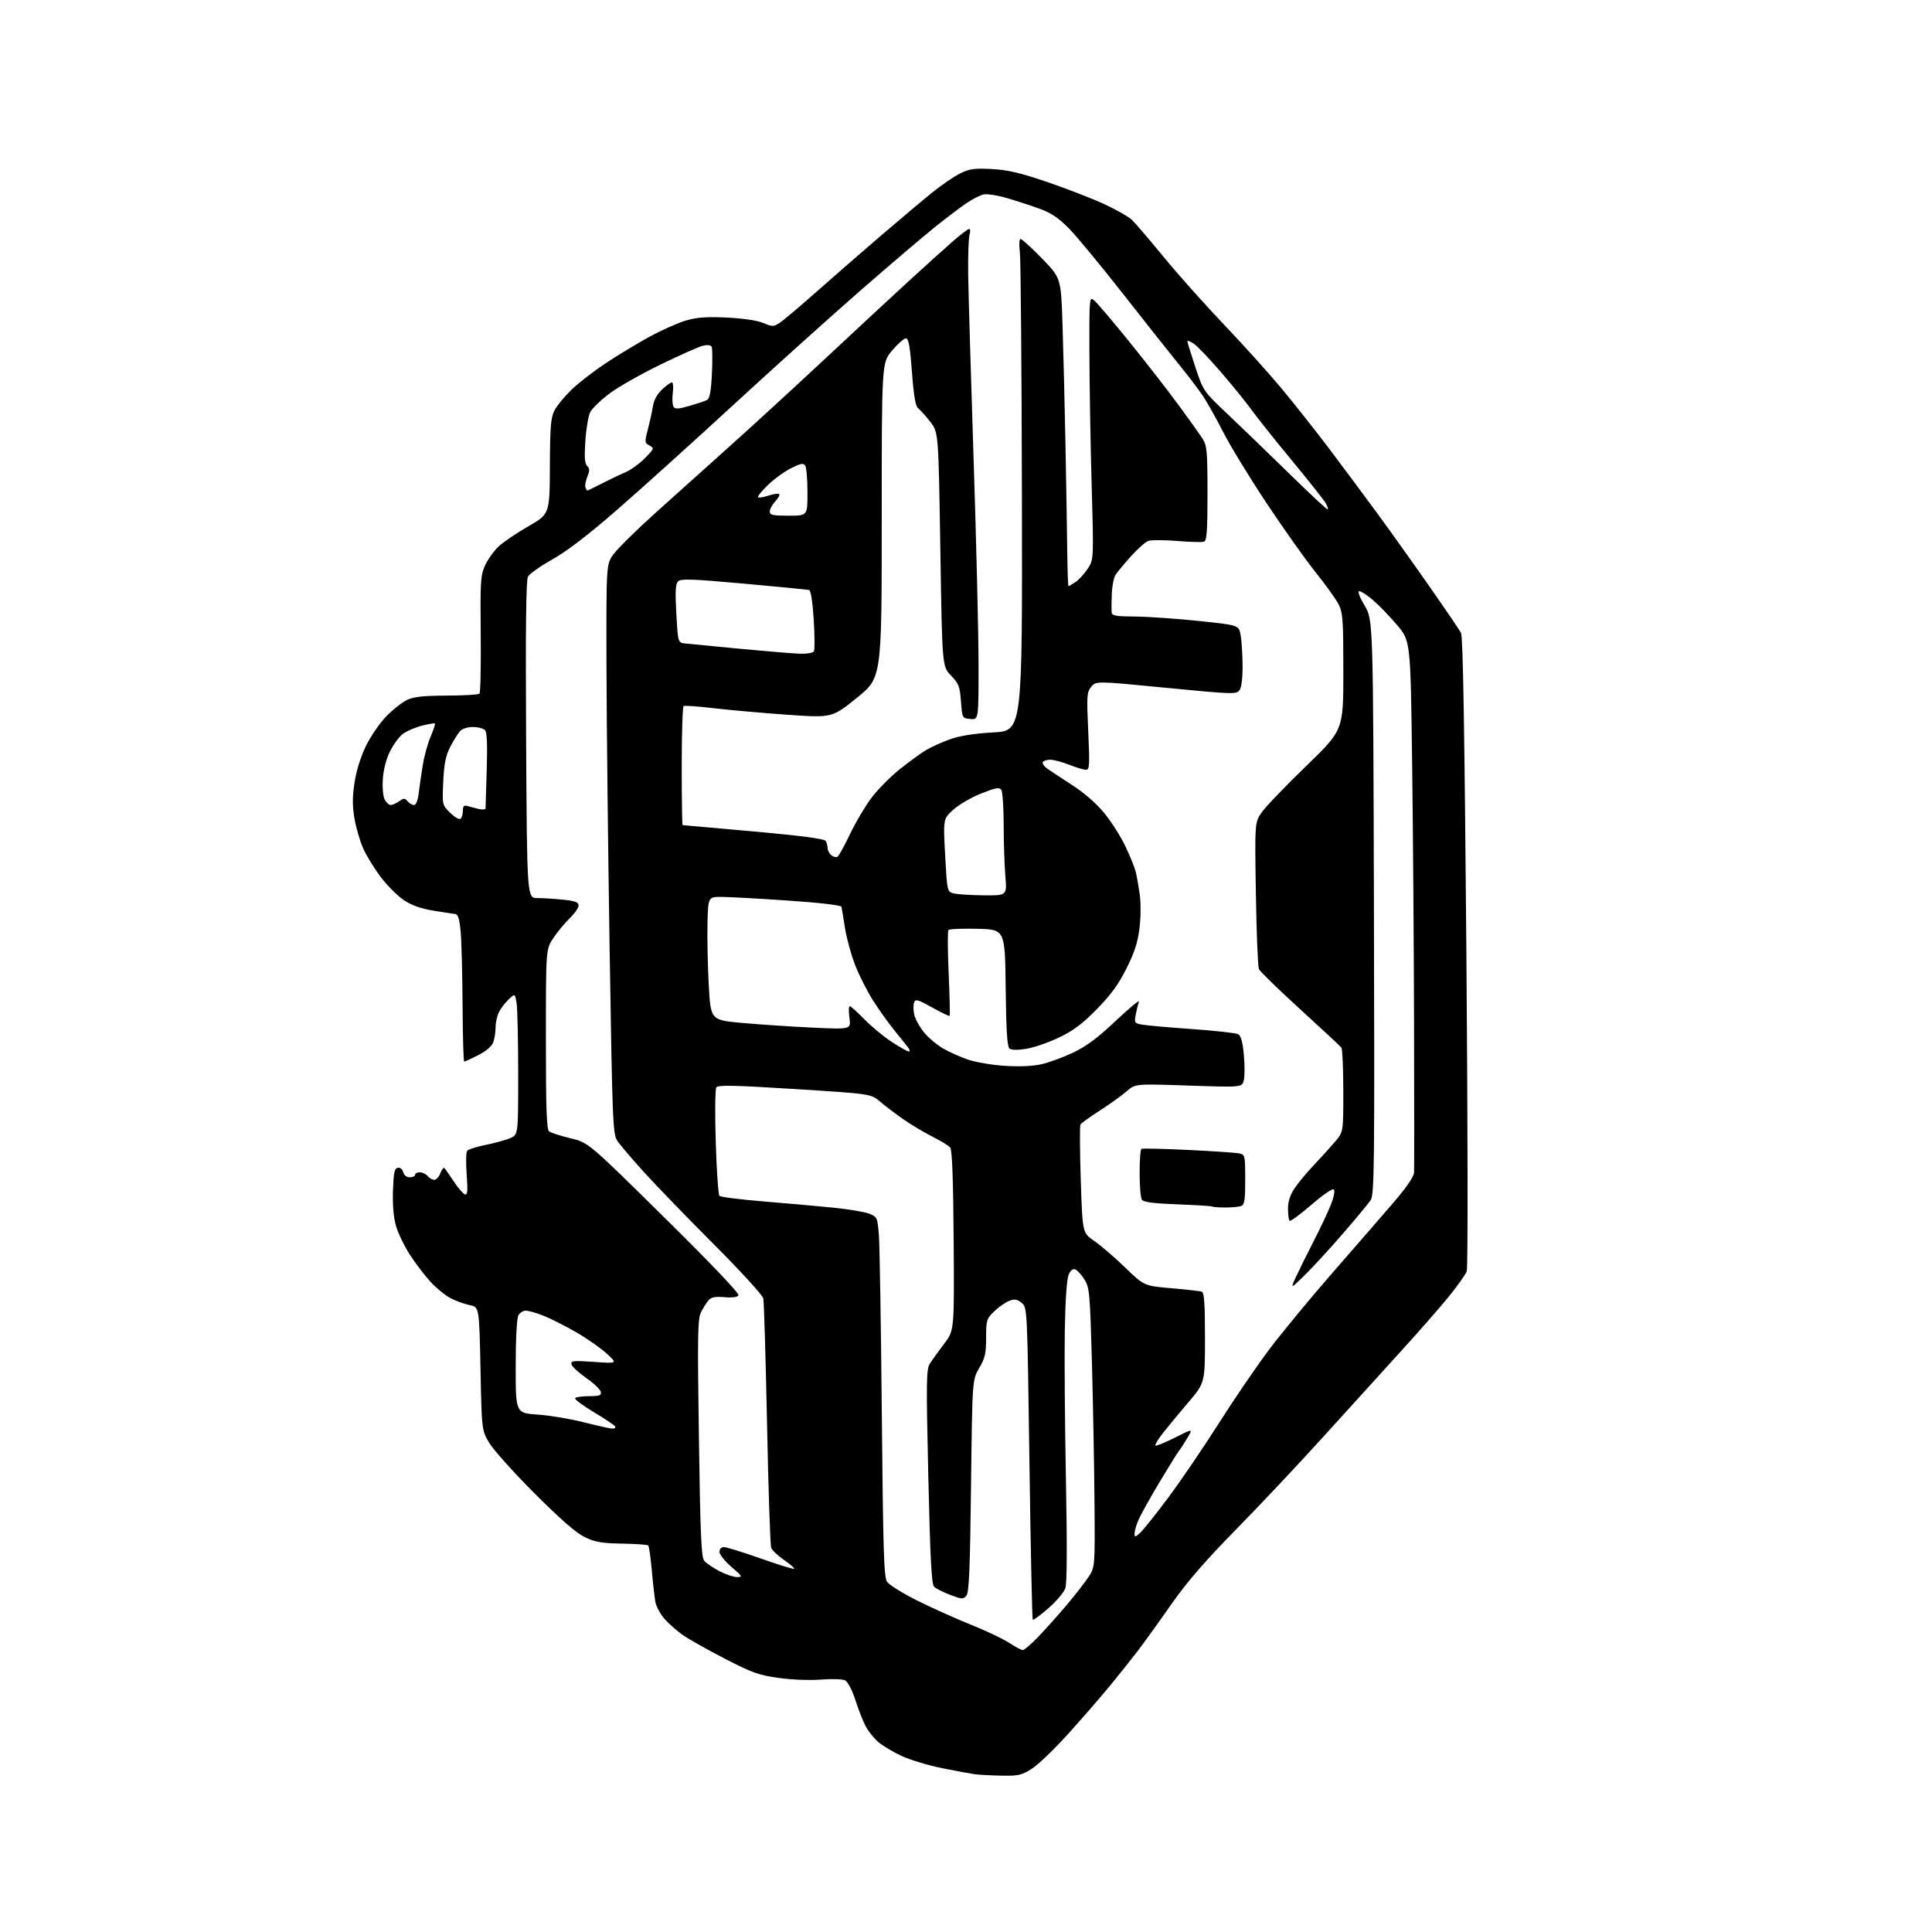 <?xml version="1.0" encoding="UTF-8" standalone="no"?>
<svg 
  version="1.1" 
  xmlns="http://www.w3.org/2000/svg" 
  xmlns:xlink="http://www.w3.org/1999/xlink" 
  xmlns:svg="http://www.w3.org/2000/svg"
  xmlns:rdf="http://www.w3.org/1999/02/22-rdf-syntax-ns#"
  xmlns:cc="http://creativecommons.org/ns#"
  xmlns:dc="http://purl.org/dc/elements/1.1/"
  viewBox="0 0 768 768"
  width="768"
  height="768"
>
<style>svg {background-color: white; }</style>"
<path stroke="none" fill="black" fill-rule="evenodd" d="M398.05,705.85C393.90,705.77 389.15,705.51 387.50,705.29C385.85,705.06 380.06,703.99 374.63,702.90C369.21,701.81 362.01,699.66 358.63,698.12C355.26,696.58 351.02,694.07 349.21,692.54C347.39,691.00 345.06,688.09 344.03,686.05C342.99,684.02 341.17,679.35 339.98,675.67C338.78,671.94 337.02,668.55 336.02,668.01C335.00,667.47 330.77,667.31 326.31,667.66C321.76,668.01 314.62,667.73 309.46,667.00C301.68,665.91 298.88,664.91 288.23,659.40C281.48,655.92 274.01,651.73 271.63,650.09C269.25,648.46 265.91,645.53 264.20,643.58C262.50,641.63 260.83,638.57 260.51,636.77C260.19,634.97 259.55,629.32 259.10,624.22C258.64,619.11 258.00,614.67 257.68,614.35C257.36,614.03 252.69,613.70 247.30,613.61C239.22,613.48 236.62,613.03 232.50,611.05C229.02,609.38 222.91,604.05 212.43,593.58C204.15,585.28 196.05,576.25 194.43,573.50C191.50,568.50 191.50,568.50 191.00,544.04C190.50,519.59 190.50,519.59 186.73,518.81C184.66,518.38 181.27,517.16 179.19,516.10C177.11,515.04 173.51,512.10 171.18,509.58C168.85,507.06 165.15,502.20 162.94,498.79C160.74,495.38 158.26,490.26 157.43,487.40C156.45,484.03 156.02,479.10 156.21,473.37C156.45,466.15 156.80,464.47 158.12,464.21C159.07,464.03 159.96,464.75 160.28,465.95C160.60,467.19 161.64,468.00 162.91,468.00C164.06,468.00 165.00,467.55 165.00,467.00C165.00,466.45 165.84,466.00 166.88,466.00C167.91,466.00 169.32,466.68 170.00,467.50C170.68,468.32 171.88,469.00 172.65,469.00C173.42,469.00 174.50,467.81 175.05,466.36C175.60,464.91 176.33,464.00 176.66,464.33C177.00,464.67 178.67,467.06 180.39,469.65C182.10,472.24 184.09,474.55 184.81,474.79C185.85,475.12 186.00,473.50 185.51,466.85C185.17,462.26 185.26,458.04 185.70,457.47C186.14,456.90 189.42,455.85 193.00,455.13C196.57,454.41 200.96,453.21 202.75,452.46C206.00,451.10 206.00,451.10 205.99,426.80C205.98,413.44 205.70,400.79 205.35,398.71C204.72,394.91 204.72,394.91 202.27,397.21C200.92,398.47 199.18,400.72 198.40,402.20C197.63,403.69 197.00,406.47 197.00,408.39C197.00,410.30 196.57,413.01 196.04,414.40C195.45,415.95 193.14,417.91 190.07,419.46C187.32,420.86 184.83,422.00 184.53,422.00C184.24,422.00 183.94,411.99 183.88,399.75C183.81,387.51 183.47,374.35 183.13,370.51C182.66,365.36 182.11,363.47 181.00,363.35C180.18,363.26 176.26,362.65 172.30,362.01C167.38,361.21 163.66,359.88 160.57,357.84C158.09,356.20 153.95,352.07 151.38,348.67C148.82,345.28 145.67,340.17 144.40,337.31C143.12,334.46 141.56,329.14 140.93,325.50C140.06,320.54 140.06,316.98 140.91,311.25C141.62,306.50 143.33,300.95 145.46,296.56C147.36,292.64 151.01,287.33 153.69,284.61C156.33,281.93 160.07,279.01 162.00,278.13C164.58,276.96 168.70,276.53 177.68,276.51C184.37,276.49 190.18,276.15 190.59,275.74C191.00,275.34 191.22,264.68 191.09,252.05C190.88,231.17 191.04,228.72 192.80,224.80C193.87,222.44 196.27,219.06 198.12,217.30C199.98,215.55 205.32,211.91 210.00,209.23C218.50,204.34 218.50,204.34 218.59,185.42C218.66,169.37 218.94,165.98 220.45,163.09C221.42,161.21 224.51,157.49 227.30,154.80C230.10,152.12 236.24,147.38 240.94,144.27C245.65,141.16 253.44,136.46 258.25,133.83C263.06,131.20 269.57,128.31 272.71,127.40C277.07,126.13 280.90,125.86 288.96,126.24C295.39,126.55 301.02,127.39 303.40,128.39C307.04,129.91 307.49,129.91 309.90,128.35C311.33,127.43 317.90,121.89 324.50,116.04C331.10,110.20 342.77,100.03 350.44,93.46C358.11,86.88 367.33,79.13 370.94,76.24C374.55,73.34 379.44,70.03 381.82,68.87C385.45,67.09 387.43,66.83 394.32,67.20C400.68,67.55 405.61,68.71 416.50,72.43C424.20,75.06 434.32,78.98 438.98,81.15C443.65,83.32 448.53,86.08 449.84,87.29C451.15,88.51 456.82,95.12 462.45,102.00C468.08,108.88 478.89,121.00 486.47,128.94C494.04,136.88 504.39,148.36 509.45,154.44C514.51,160.52 522.89,171.12 528.09,178.00C533.28,184.88 541.83,196.35 547.08,203.50C552.33,210.65 561.81,223.93 568.14,233.00C574.48,242.07 580.17,250.44 580.78,251.58C581.56,253.05 582.19,290.49 582.91,378.37C583.48,449.33 583.55,504.07 583.05,505.37C582.57,506.63 579.49,511.00 576.20,515.08C572.91,519.16 564.48,528.80 557.47,536.50C550.45,544.20 536.57,559.50 526.62,570.50C516.66,581.50 500.79,598.38 491.34,608.00C478.79,620.79 471.81,628.87 465.43,638.00C460.62,644.88 454.62,653.20 452.09,656.50C449.57,659.80 444.53,666.10 440.91,670.50C437.28,674.90 429.90,683.39 424.50,689.37C419.10,695.35 412.64,701.54 410.14,703.12C406.10,705.69 404.80,705.98 398.05,705.85zM406.53,655.94C407.10,655.97 409.85,653.64 412.63,650.75C415.41,647.86 420.47,642.22 423.86,638.21C427.25,634.20 431.21,629.13 432.65,626.95C435.28,622.97 435.28,622.97 435.08,597.24C434.97,583.08 434.51,558.14 434.06,541.81C433.29,514.00 433.11,511.91 431.10,508.66C429.92,506.76 428.28,504.94 427.45,504.62C426.44,504.23 425.55,504.96 424.78,506.77C424.08,508.40 423.48,517.12 423.28,528.50C423.09,538.95 423.29,565.69 423.72,587.91C424.23,614.31 424.15,629.37 423.50,631.32C422.95,632.96 419.91,636.56 416.74,639.31C413.58,642.07 410.78,644.12 410.54,643.87C410.29,643.62 409.69,615.58 409.22,581.56C408.36,519.71 408.36,519.71 406.12,517.90C404.34,516.45 403.35,516.29 401.20,517.11C399.71,517.67 397.04,519.53 395.25,521.26C392.16,524.24 392.00,524.76 392.00,531.77C392.00,538.01 391.58,539.86 389.25,543.82C386.50,548.50 386.50,548.50 386.00,590.60C385.61,623.75 385.22,633.04 384.16,634.31C382.93,635.79 382.39,635.76 377.72,633.99C374.91,632.92 372.03,631.46 371.31,630.74C370.30,629.73 369.77,619.60 369.02,587.00C368.14,548.67 368.20,544.33 369.66,542.04C370.54,540.64 373.08,537.11 375.31,534.18C379.35,528.86 379.35,528.86 379.10,493.19C378.93,468.81 378.49,457.10 377.73,456.18C377.12,455.44 373.89,453.46 370.56,451.78C367.23,450.10 362.02,446.99 359.00,444.87C355.98,442.75 351.86,439.62 349.86,437.92C346.21,434.82 346.21,434.82 315.91,432.91C291.81,431.39 285.44,431.26 284.75,432.25C284.27,432.94 284.16,442.73 284.52,454.00C284.87,465.27 285.53,474.89 285.98,475.36C286.44,475.83 294.17,476.82 303.16,477.56C312.15,478.29 324.68,479.41 331.00,480.04C337.32,480.67 343.92,481.78 345.66,482.50C348.70,483.77 348.83,484.07 349.38,491.16C349.69,495.20 350.21,527.30 350.54,562.50C351.04,616.17 351.37,626.86 352.59,628.75C353.40,629.99 358.88,633.41 364.78,636.34C370.67,639.27 380.23,643.56 386.00,645.86C391.77,648.17 398.52,651.36 401.00,652.96C403.48,654.56 405.97,655.90 406.53,655.94zM293.00,626.92C295.29,626.93 295.11,626.60 290.75,622.86C288.14,620.62 286.00,617.94 286.00,616.90C286.00,615.74 286.70,615.00 287.79,615.00C288.77,615.00 295.36,617.04 302.42,619.53C309.49,622.02 315.47,623.87 315.71,623.63C315.94,623.39 314.14,621.82 311.69,620.13C309.24,618.45 306.93,616.27 306.56,615.29C306.18,614.32 305.44,592.14 304.91,566.01C304.37,539.88 303.71,517.44 303.42,516.15C303.14,514.85 294.42,505.30 283.95,494.82C273.52,484.38 261.00,471.45 256.12,466.08C251.25,460.72 246.41,455.04 245.38,453.46C243.61,450.76 243.43,446.23 242.33,377.04C241.69,336.59 241.13,285.68 241.08,263.90C241.00,224.30 241.00,224.30 243.90,220.30C245.49,218.10 252.81,210.88 260.15,204.25C267.49,197.62 280.74,185.73 289.59,177.82C298.44,169.91 315.54,154.23 327.59,142.97C339.64,131.71 354.68,117.76 361.00,111.96C367.32,106.16 375.18,99.07 378.45,96.21C381.72,93.34 384.79,91.00 385.27,91.00C385.74,91.00 385.81,92.01 385.41,93.25C385.02,94.49 384.77,101.58 384.87,109.00C384.97,116.42 385.94,149.50 387.02,182.50C388.10,215.50 388.99,252.32 388.99,264.31C389.00,286.13 389.00,286.13 385.75,285.81C382.50,285.50 382.50,285.50 382.00,278.80C381.55,272.83 381.12,271.72 378.02,268.52C374.53,264.92 374.53,264.92 373.80,218.39C373.06,171.86 373.06,171.86 369.80,167.68C368.00,165.38 365.85,162.98 365.03,162.34C363.93,161.49 363.25,157.61 362.51,147.84C361.74,137.62 361.18,134.50 360.11,134.50C359.35,134.50 356.87,136.68 354.61,139.35C350.50,144.21 350.50,144.21 350.50,206.83C350.50,269.45 350.50,269.45 340.60,277.41C330.71,285.37 330.71,285.37 313.10,284.13C303.42,283.45 290.32,282.29 284.00,281.55C277.68,280.81 272.16,280.41 271.75,280.66C271.34,280.91 271.00,291.67 271.00,304.56C271.00,317.45 271.15,328.00 271.34,328.00C271.52,328.00 284.21,329.13 299.54,330.51C318.18,332.19 327.66,333.43 328.18,334.26C328.62,334.94 328.98,336.23 328.98,337.13C328.99,338.02 329.66,339.30 330.46,339.96C331.26,340.63 332.37,340.89 332.93,340.54C333.49,340.20 335.69,336.22 337.82,331.71C339.96,327.19 343.76,320.74 346.27,317.36C348.78,313.98 353.91,308.77 357.67,305.78C361.42,302.79 366.14,299.35 368.15,298.15C370.16,296.95 374.43,295.02 377.65,293.87C381.57,292.47 387.27,291.57 394.95,291.14C406.41,290.50 406.41,290.50 406.23,198.00C406.13,147.12 405.77,103.14 405.41,100.25C405.04,97.18 405.16,95.00 405.71,95.00C406.23,95.00 410.05,98.49 414.21,102.76C421.76,110.53 421.76,110.53 422.37,129.01C422.70,139.18 423.22,160.32 423.53,176.00C423.84,191.68 424.15,210.91 424.24,218.75C424.33,226.59 424.55,233.00 424.73,233.00C424.92,233.00 426.13,232.30 427.43,231.45C428.73,230.60 430.92,228.24 432.29,226.20C434.79,222.50 434.79,222.50 433.95,193.00C433.49,176.78 433.09,153.19 433.06,140.60C433.00,117.69 433.00,117.69 435.15,119.60C436.33,120.64 442.52,127.94 448.90,135.82C455.28,143.70 464.03,154.95 468.35,160.82C472.68,166.69 477.06,172.85 478.10,174.50C479.78,177.16 479.99,179.59 480.00,196.14C480.00,210.87 479.72,214.89 478.65,215.30C477.91,215.59 473.07,215.47 467.90,215.04C462.73,214.61 457.57,214.61 456.42,215.04C455.28,215.47 452.18,218.22 449.54,221.16C446.89,224.10 444.15,227.40 443.45,228.50C442.74,229.60 442.07,232.97 441.96,236.00C441.85,239.03 441.81,242.29 441.88,243.25C441.98,244.77 443.19,245.01 451.25,245.09C456.34,245.13 467.69,245.92 476.48,246.84C492.47,248.50 492.47,248.50 493.18,252.50C493.57,254.70 493.91,260.13 493.94,264.56C493.98,269.62 493.52,273.27 492.72,274.37C491.50,276.04 490.03,275.99 463.55,273.41C435.67,270.69 435.67,270.69 433.78,273.03C432.03,275.18 431.94,276.54 432.59,290.68C433.21,304.38 433.12,306.00 431.68,306.00C430.80,306.00 427.79,305.10 425.00,304.00C422.21,302.90 418.84,302.00 417.52,302.00C416.20,302.00 414.86,302.42 414.54,302.94C414.22,303.45 414.98,304.60 416.23,305.49C417.48,306.38 421.99,309.36 426.25,312.11C431.14,315.27 435.87,319.41 439.05,323.31C441.82,326.71 445.58,332.65 447.41,336.50C449.23,340.35 451.05,344.85 451.46,346.50C451.86,348.15 452.58,352.17 453.05,355.44C453.54,358.88 453.51,364.57 452.97,368.94C452.28,374.61 450.98,378.62 447.78,385.00C444.63,391.29 441.56,395.50 435.95,401.21C430.16,407.11 426.61,409.76 420.85,412.49C416.71,414.46 410.89,416.46 407.91,416.93C404.45,417.49 402.06,417.44 401.27,416.79C400.37,416.06 399.96,409.49 399.77,392.64C399.50,369.50 399.50,369.50 388.59,369.21C382.58,369.06 377.38,369.28 377.02,369.71C376.67,370.15 376.71,377.92 377.11,387.00C377.51,396.07 377.68,403.65 377.50,403.84C377.31,404.03 374.19,402.53 370.58,400.51C364.95,397.36 363.91,397.06 363.38,398.45C363.04,399.33 363.04,401.44 363.38,403.13C363.71,404.82 365.38,407.96 367.09,410.11C368.79,412.27 372.24,415.23 374.75,416.70C377.26,418.17 381.83,420.22 384.90,421.25C387.98,422.28 394.59,423.39 399.59,423.70C405.34,424.06 410.67,423.82 414.09,423.03C417.07,422.34 422.70,420.27 426.60,418.42C431.81,415.96 436.32,412.60 443.54,405.78C448.95,400.68 453.09,397.26 452.75,398.18C452.40,399.10 451.83,401.41 451.47,403.30C450.85,406.59 450.97,406.77 454.16,407.33C456.00,407.65 464.93,408.44 474.00,409.08C483.07,409.72 491.23,410.63 492.13,411.09C493.30,411.70 493.95,414.01 494.45,419.28C494.83,423.31 494.82,427.88 494.43,429.44C493.72,432.25 493.72,432.25 472.50,431.53C451.28,430.81 451.28,430.81 447.89,433.78C446.03,435.41 441.26,438.83 437.30,441.39C433.34,443.94 429.83,446.46 429.51,446.98C429.19,447.51 429.24,457.43 429.62,469.03C430.31,490.12 430.31,490.12 434.91,493.24C437.43,494.96 442.94,499.69 447.16,503.76C454.81,511.16 454.81,511.16 465.66,512.09C471.62,512.60 477.06,513.22 477.75,513.48C478.69,513.82 479.00,518.43 479.00,531.82C479.00,549.70 479.00,549.70 472.25,557.62C468.54,561.97 463.99,567.47 462.15,569.83C460.31,572.20 459.02,574.36 459.30,574.63C459.57,574.90 463.05,573.49 467.03,571.49C474.26,567.84 474.26,567.84 471.96,571.67C470.70,573.78 469.14,576.17 468.49,577.00C467.84,577.83 464.30,583.53 460.63,589.68C456.96,595.83 453.29,602.45 452.48,604.40C451.67,606.34 451.00,608.69 451.00,609.62C451.00,611.14 451.22,611.12 453.16,609.40C454.35,608.36 459.41,602.01 464.41,595.31C469.41,588.61 478.44,575.33 484.48,565.81C490.52,556.29 499.52,543.10 504.48,536.50C509.44,529.90 520.92,515.99 530.00,505.59C539.08,495.20 549.99,482.62 554.25,477.66C559.22,471.86 562.04,467.71 562.12,466.06C562.19,464.65 562.18,438.52 562.11,408.00C562.04,377.48 561.70,330.51 561.35,303.64C560.71,254.77 560.71,254.77 555.37,248.48C552.43,245.01 548.14,240.56 545.83,238.59C543.53,236.61 541.07,235.00 540.36,235.00C539.57,235.00 540.37,237.18 542.47,240.75C545.85,246.50 545.85,246.50 546.16,360.57C546.44,464.07 546.32,474.86 544.86,477.07C543.97,478.41 538.96,484.45 533.72,490.50C528.48,496.55 521.65,503.98 518.55,507.00C512.91,512.50 512.91,512.50 515.21,507.50C516.48,504.75 519.66,498.32 522.29,493.21C524.91,488.10 527.97,481.62 529.08,478.80C530.22,475.90 530.72,473.32 530.22,472.82C529.73,472.33 525.86,474.97 521.29,478.93C516.86,482.76 512.96,485.62 512.62,485.28C512.28,484.94 512.00,482.78 512.00,480.47C512.00,477.63 512.83,475.03 514.59,472.39C516.02,470.25 519.54,466.02 522.41,463.00C525.28,459.98 529.06,455.80 530.82,453.72C534.00,449.93 534.00,449.93 533.98,433.72C533.98,424.80 533.64,417.04 533.23,416.47C532.83,415.91 525.45,409.03 516.84,401.19C508.23,393.35 500.85,386.16 500.43,385.21C500.02,384.27 499.48,370.77 499.23,355.22C498.78,326.93 498.78,326.93 501.55,322.93C503.07,320.73 511.00,312.47 519.16,304.57C534.00,290.22 534.00,290.22 534.00,267.07C534.00,246.31 533.80,243.54 532.10,240.21C531.06,238.17 526.96,232.45 522.98,227.50C519.01,222.55 510.23,210.18 503.47,200.00C496.71,189.82 488.89,177.00 486.10,171.50C483.31,166.00 479.56,159.37 477.76,156.77C475.97,154.17 471.80,148.73 468.50,144.69C465.20,140.64 455.30,128.14 446.50,116.91C437.70,105.69 428.02,93.97 425.00,90.89C421.02,86.82 417.89,84.68 413.65,83.12C410.44,81.93 404.55,80.00 400.57,78.83C396.47,77.62 392.27,76.97 390.86,77.32C389.50,77.66 386.53,79.19 384.25,80.72C381.98,82.25 376.38,86.48 371.81,90.13C367.24,93.78 353.82,105.21 342.00,115.52C330.18,125.84 307.45,146.30 291.50,160.98C275.55,175.67 254.79,194.39 245.38,202.59C233.89,212.59 225.41,219.10 219.61,222.35C214.85,225.02 210.47,228.12 209.87,229.24C209.11,230.66 208.89,250.14 209.14,294.13C209.50,356.99 209.50,356.99 213.60,357.00C215.86,357.00 220.47,357.29 223.85,357.64C228.66,358.14 230.00,358.65 230.00,359.95C230.00,360.86 228.40,363.16 226.44,365.05C224.47,366.95 221.55,370.49 219.94,372.92C217.00,377.34 217.00,377.34 217.00,413.05C217.00,440.42 217.29,448.99 218.25,449.74C218.94,450.28 222.74,451.51 226.71,452.46C233.92,454.19 233.92,454.19 264.09,483.98C282.79,502.42 294.00,514.20 293.55,514.92C293.10,515.64 291.01,515.92 287.97,515.65C284.32,515.33 282.75,515.64 281.67,516.86C280.89,517.76 279.54,519.88 278.69,521.56C277.33,524.25 277.23,530.27 277.83,571.66C278.39,610.23 278.77,619.02 279.94,620.43C280.73,621.37 283.42,623.22 285.93,624.53C288.45,625.84 291.62,626.91 293.00,626.92zM243.31,567.89C244.30,567.95 244.85,567.56 244.52,567.03C244.19,566.50 240.37,563.93 236.02,561.33C231.68,558.73 228.35,556.24 228.62,555.80C228.90,555.36 231.37,555.00 234.13,555.00C238.33,555.00 239.09,554.72 238.82,553.28C238.63,552.34 236.01,549.84 232.99,547.74C229.97,545.63 227.34,543.20 227.15,542.32C226.84,540.91 227.91,540.80 236.15,541.38C245.50,542.04 245.50,542.04 241.16,538.06C238.78,535.87 233.30,532.04 228.98,529.55C224.67,527.06 218.84,524.12 216.03,523.01C213.22,521.91 210.06,521.00 209.00,521.00C207.94,521.00 206.60,521.87 206.04,522.93C205.43,524.07 205.00,532.50 205.00,543.29C205.00,561.70 205.00,561.70 213.75,562.32C218.56,562.66 226.78,564.02 232.00,565.36C237.22,566.69 242.31,567.83 243.31,567.89zM487.08,480.00C484.47,480.00 482.15,479.83 481.92,479.62C481.69,479.42 475.49,479.02 468.14,478.75C458.32,478.38 454.54,477.88 453.90,476.87C453.42,476.12 453.02,471.36 453.02,466.31C453.01,461.25 453.34,456.93 453.75,456.69C454.16,456.45 462.60,456.65 472.50,457.13C482.40,457.60 491.51,458.23 492.75,458.52C494.90,459.01 495.00,459.49 495.00,468.91C495.00,476.99 494.71,478.90 493.42,479.39C492.55,479.73 489.70,480.00 487.08,480.00zM361.28,418.00C361.81,418.00 361.63,417.21 360.89,416.25C360.14,415.29 357.70,412.25 355.46,409.50C353.22,406.75 349.46,401.48 347.10,397.79C344.75,394.10 341.51,387.72 339.92,383.61C338.32,379.51 336.51,372.85 335.88,368.82C335.26,364.80 334.63,361.03 334.49,360.46C334.33,359.84 325.80,358.84 313.36,358.00C301.89,357.21 290.02,356.56 287.00,356.54C281.50,356.50 281.50,356.50 281.24,367.00C281.10,372.77 281.32,383.80 281.74,391.50C282.50,405.50 282.50,405.50 295.00,406.63C301.88,407.25 314.43,408.09 322.90,408.49C338.30,409.22 338.30,409.22 337.67,404.61C337.32,402.08 337.38,400.00 337.81,400.00C338.23,400.00 340.81,402.31 343.54,405.12C346.27,407.94 351.16,411.99 354.41,414.12C357.65,416.26 360.75,418.00 361.28,418.00zM390.90,355.90C400.29,356.00 400.29,356.00 399.65,348.35C399.29,344.14 398.99,335.03 398.98,328.10C398.98,321.17 398.56,314.85 398.06,314.06C397.29,312.85 396.05,313.06 390.13,315.38C386.26,316.90 381.26,319.79 379.01,321.82C374.92,325.50 374.92,325.50 375.71,339.96C376.49,354.24 376.53,354.42 379.00,355.11C380.38,355.49 385.73,355.85 390.90,355.90zM182.99,325.51C183.55,325.16 184.00,323.75 184.00,322.37C184.00,320.45 184.41,319.99 185.75,320.39C186.71,320.67 188.74,321.20 190.25,321.56C191.76,321.92 193.00,321.83 193.01,321.36C193.01,320.89 193.23,314.01 193.48,306.07C193.79,296.44 193.58,291.19 192.85,290.32C192.25,289.59 190.08,289.00 188.03,289.00C185.74,289.00 183.72,289.67 182.77,290.75C181.93,291.71 180.20,294.52 178.93,297.00C177.17,300.44 176.53,303.67 176.20,310.71C175.77,319.92 175.77,319.92 178.87,323.03C180.58,324.73 182.43,325.85 182.99,325.51zM155.31,320.00C156.00,320.00 157.51,319.33 158.67,318.52C160.54,317.21 160.93,317.21 162.02,318.52C162.69,319.33 163.84,320.00 164.56,320.00C165.38,320.00 166.09,318.22 166.45,315.25C166.77,312.64 167.50,307.59 168.08,304.04C168.66,300.48 170.06,295.40 171.20,292.76C172.34,290.11 173.10,287.78 172.89,287.59C172.67,287.40 170.33,287.80 167.67,288.49C165.01,289.17 161.65,290.62 160.20,291.70C158.74,292.79 156.44,295.88 155.08,298.59C153.53,301.67 152.45,305.78 152.19,309.61C151.96,313.11 152.27,316.64 152.93,317.86C153.56,319.04 154.63,320.00 155.31,320.00zM318.19,259.87C320.77,259.94 323.18,259.52 323.54,258.94C323.90,258.36 323.87,252.70 323.47,246.36C323.03,239.24 322.32,234.73 321.63,234.54C321.01,234.37 309.32,233.23 295.65,232.00C274.67,230.12 270.60,229.98 269.51,231.14C268.52,232.18 268.36,235.23 268.86,244.00C269.50,255.50 269.50,255.50 272.50,255.81C274.15,255.99 284.05,256.94 294.50,257.93C304.95,258.92 315.61,259.80 318.19,259.87zM313.50,205.00C321.00,205.00 321.00,205.00 320.98,195.75C320.98,190.66 320.58,185.88 320.10,185.12C319.38,183.99 318.37,184.17 314.45,186.12C311.83,187.43 307.68,190.44 305.24,192.81C302.79,195.19 301.03,197.37 301.33,197.66C301.62,197.96 303.50,197.66 305.50,197.00C307.50,196.34 309.41,196.07 309.74,196.40C310.07,196.74 309.36,198.05 308.17,199.32C306.98,200.59 306.00,202.39 306.00,203.31C306.00,204.75 307.13,205.00 313.50,205.00zM527.80,202.53C528.00,202.33 527.67,201.25 527.07,200.14C526.47,199.02 520.47,191.43 513.74,183.28C507.01,175.14 499.72,166.00 497.55,162.98C495.38,159.97 489.87,153.16 485.29,147.86C480.72,142.56 475.86,137.48 474.49,136.59C473.12,135.69 472.00,135.28 472.00,135.67C472.00,136.06 473.43,140.69 475.17,145.94C478.35,155.50 478.35,155.50 488.39,165.00C493.91,170.22 504.95,180.89 512.93,188.69C520.91,196.50 527.61,202.73 527.80,202.53zM233.48,195.00C233.66,195.00 236.21,193.76 239.15,192.25C242.09,190.73 246.31,188.72 248.52,187.78C250.73,186.83 254.26,184.29 256.38,182.12C260.07,178.35 260.14,178.15 258.18,177.10C256.25,176.06 256.21,175.75 257.53,170.75C258.28,167.86 259.19,163.74 259.53,161.58C259.93,159.04 261.22,156.66 263.18,154.83C264.85,153.27 266.61,152.00 267.09,152.00C267.57,152.00 267.73,153.91 267.44,156.25C267.15,158.59 267.29,161.05 267.75,161.72C268.40,162.68 269.79,162.60 274.04,161.36C277.04,160.49 280.18,159.44 281.00,159.03C282.12,158.48 282.63,155.85 283.00,148.54C283.27,143.18 283.21,138.33 282.86,137.76C282.48,137.16 281.03,137.02 279.36,137.44C277.79,137.83 270.20,141.21 262.50,144.95C254.80,148.69 245.67,153.88 242.22,156.48C238.77,159.08 235.34,162.40 234.61,163.86C233.88,165.31 233.01,170.44 232.69,175.26C232.25,181.80 232.43,184.32 233.40,185.23C234.45,186.21 234.47,187.05 233.48,189.48C232.81,191.14 232.46,193.06 232.71,193.75C232.96,194.44 233.31,195.00 233.48,195.00z" />

</svg>